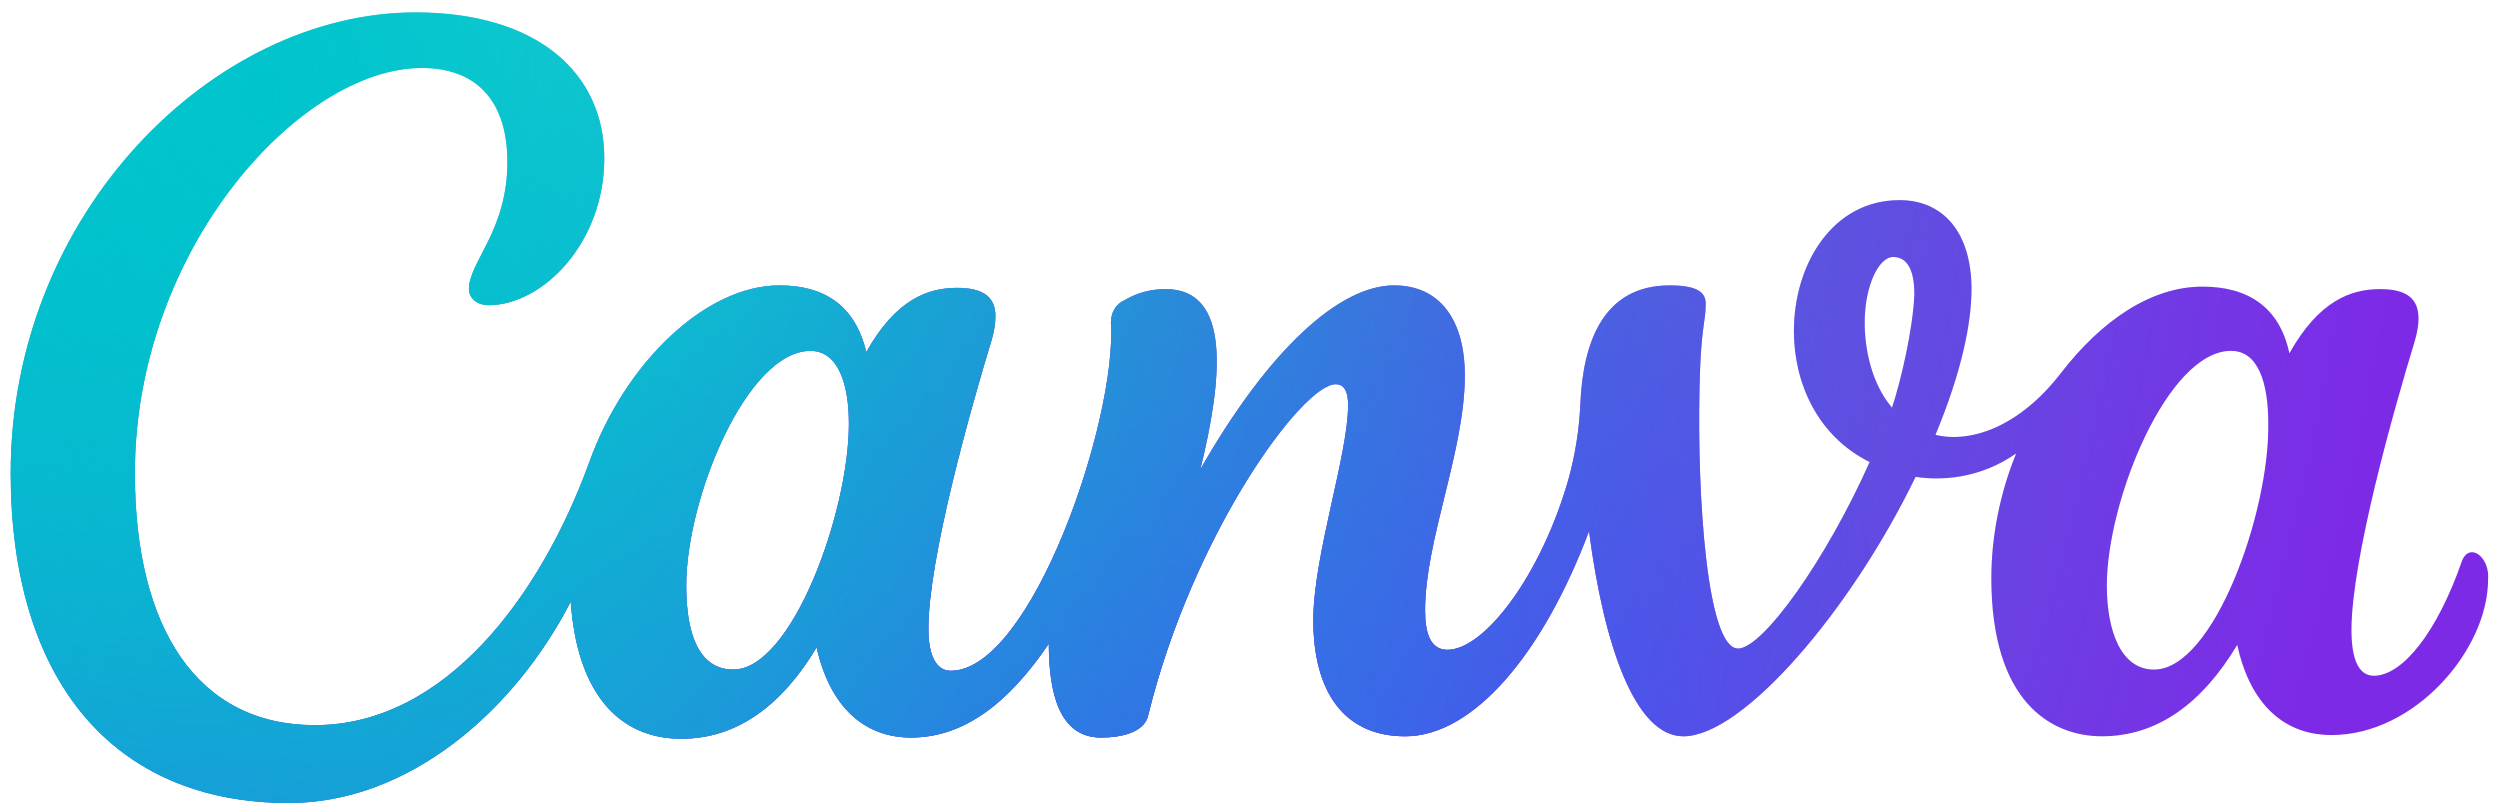 <svg width="117" height="38" viewBox="0 0 117 38" fill="none" xmlns="http://www.w3.org/2000/svg">
<g clip-path="url(#clip0_1878_5711)">
<path d="M115.686 25.844C115.512 25.844 115.338 25.959 115.221 26.248C114.059 29.602 112.432 31.625 111.095 31.625C110.34 31.625 110.049 30.758 110.049 29.486C110.049 26.191 112.025 19.195 113.013 15.958C113.129 15.553 113.187 15.206 113.187 14.917C113.187 13.992 112.664 13.53 111.386 13.53C110.049 13.53 108.538 14.05 107.143 16.536C106.678 14.339 105.167 13.414 103.075 13.414C100.692 13.414 98.368 14.975 96.45 17.461C94.532 19.947 92.266 20.756 90.58 20.352C91.801 17.403 92.266 15.148 92.266 13.53C92.266 10.928 90.987 9.367 88.895 9.367C85.757 9.367 83.955 12.373 83.955 15.495C83.955 17.923 85.059 20.409 87.5 21.623C85.466 26.191 82.502 30.353 81.34 30.353C79.887 30.353 79.422 23.242 79.538 18.155C79.596 15.264 79.829 15.091 79.829 14.223C79.829 13.703 79.48 13.356 78.143 13.356C75.063 13.356 74.075 15.958 73.959 18.964C73.901 20.12 73.727 21.219 73.436 22.317C72.157 26.884 69.484 30.411 67.74 30.411C66.927 30.411 66.694 29.602 66.694 28.561C66.694 25.265 68.554 21.103 68.554 17.576C68.554 14.975 67.392 13.356 65.242 13.356C62.684 13.356 59.372 16.362 56.175 21.97C57.221 17.692 57.628 13.53 54.548 13.53C53.851 13.53 53.211 13.703 52.63 14.05C52.223 14.223 51.991 14.628 51.991 15.091C52.282 19.658 48.272 31.394 44.494 31.394C43.797 31.394 43.448 30.642 43.448 29.428C43.448 26.133 45.424 19.137 46.412 15.9C46.528 15.495 46.586 15.148 46.586 14.802C46.586 13.934 46.063 13.472 44.785 13.472C43.448 13.472 41.937 13.992 40.542 16.478C40.019 14.281 38.566 13.356 36.474 13.356C33.045 13.356 29.267 16.941 27.582 21.623C25.316 27.867 20.841 33.937 14.739 33.937C9.217 33.937 6.312 29.37 6.312 22.144C6.312 11.68 14.041 3.181 19.736 3.181C22.468 3.181 23.747 4.916 23.747 7.575C23.747 10.812 21.945 12.258 21.945 13.53C21.945 13.877 22.235 14.281 22.875 14.281C25.374 14.281 28.28 11.39 28.28 7.401C28.28 3.412 25.141 0.58 19.446 0.58C9.973 0.58 0.5 10.003 0.5 22.144C0.5 31.798 5.266 37.58 13.518 37.58C19.155 37.58 24.095 33.244 26.71 28.156C27.001 32.377 28.919 34.573 31.883 34.573C34.498 34.573 36.59 33.012 38.217 30.295C38.857 33.128 40.484 34.516 42.634 34.516C45.075 34.516 47.167 32.955 49.085 30.122C49.085 32.377 49.55 34.516 51.526 34.516C52.456 34.516 53.56 34.284 53.734 33.475C55.827 24.977 60.941 17.981 62.51 17.981C62.975 17.981 63.091 18.444 63.091 18.964C63.091 21.276 61.464 26.017 61.464 29.023C61.464 32.319 62.859 34.458 65.764 34.458C68.961 34.458 72.215 30.584 74.366 24.861C75.063 30.18 76.516 34.458 78.783 34.458C81.572 34.458 86.628 28.561 89.65 22.317C90.813 22.491 92.614 22.433 94.358 21.219C93.602 23.069 93.195 25.092 93.195 27.058C93.195 32.839 95.985 34.458 98.368 34.458C100.983 34.458 103.075 32.897 104.702 30.18C105.225 32.608 106.62 34.4 109.119 34.4C113.013 34.4 116.442 30.411 116.442 27.116C116.5 26.422 116.093 25.844 115.686 25.844ZM34.324 31.336C32.755 31.336 32.115 29.775 32.115 27.405C32.115 23.3 34.963 16.42 37.927 16.42C39.205 16.42 39.728 17.923 39.728 19.831C39.728 23.994 37.055 31.336 34.324 31.336ZM88.546 19.08C87.616 17.981 87.267 16.42 87.267 15.091C87.267 13.414 87.907 12.027 88.604 12.027C89.302 12.027 89.592 12.72 89.592 13.761C89.534 15.38 88.953 17.866 88.546 19.08ZM100.809 31.336C99.24 31.336 98.6 29.486 98.6 27.405C98.6 23.416 101.448 16.42 104.412 16.42C105.69 16.42 106.155 17.923 106.155 19.831C106.213 23.994 103.598 31.336 100.809 31.336Z" fill="url(#paint0_linear_1878_5711)"/>
<path d="M115.686 25.844C115.512 25.844 115.338 25.959 115.221 26.248C114.059 29.602 112.432 31.625 111.095 31.625C110.34 31.625 110.049 30.758 110.049 29.486C110.049 26.191 112.025 19.195 113.013 15.958C113.129 15.553 113.187 15.206 113.187 14.917C113.187 13.992 112.664 13.53 111.386 13.53C110.049 13.53 108.538 14.05 107.143 16.536C106.678 14.339 105.167 13.414 103.075 13.414C100.692 13.414 98.368 14.975 96.45 17.461C94.532 19.947 92.266 20.756 90.58 20.352C91.801 17.403 92.266 15.148 92.266 13.53C92.266 10.928 90.987 9.367 88.895 9.367C85.757 9.367 83.955 12.373 83.955 15.495C83.955 17.923 85.059 20.409 87.5 21.623C85.466 26.191 82.502 30.353 81.34 30.353C79.887 30.353 79.422 23.242 79.538 18.155C79.596 15.264 79.829 15.091 79.829 14.223C79.829 13.703 79.48 13.356 78.143 13.356C75.063 13.356 74.075 15.958 73.959 18.964C73.901 20.12 73.727 21.219 73.436 22.317C72.157 26.884 69.484 30.411 67.74 30.411C66.927 30.411 66.694 29.602 66.694 28.561C66.694 25.265 68.554 21.103 68.554 17.576C68.554 14.975 67.392 13.356 65.242 13.356C62.684 13.356 59.372 16.362 56.175 21.97C57.221 17.692 57.628 13.53 54.548 13.53C53.851 13.53 53.211 13.703 52.63 14.05C52.223 14.223 51.991 14.628 51.991 15.091C52.282 19.658 48.272 31.394 44.494 31.394C43.797 31.394 43.448 30.642 43.448 29.428C43.448 26.133 45.424 19.137 46.412 15.9C46.528 15.495 46.586 15.148 46.586 14.802C46.586 13.934 46.063 13.472 44.785 13.472C43.448 13.472 41.937 13.992 40.542 16.478C40.019 14.281 38.566 13.356 36.474 13.356C33.045 13.356 29.267 16.941 27.582 21.623C25.316 27.867 20.841 33.937 14.739 33.937C9.217 33.937 6.312 29.37 6.312 22.144C6.312 11.68 14.041 3.181 19.736 3.181C22.468 3.181 23.747 4.916 23.747 7.575C23.747 10.812 21.945 12.258 21.945 13.53C21.945 13.877 22.235 14.281 22.875 14.281C25.374 14.281 28.28 11.39 28.28 7.401C28.28 3.412 25.141 0.58 19.446 0.58C9.973 0.58 0.5 10.003 0.5 22.144C0.5 31.798 5.266 37.58 13.518 37.58C19.155 37.58 24.095 33.244 26.71 28.156C27.001 32.377 28.919 34.573 31.883 34.573C34.498 34.573 36.59 33.012 38.217 30.295C38.857 33.128 40.484 34.516 42.634 34.516C45.075 34.516 47.167 32.955 49.085 30.122C49.085 32.377 49.55 34.516 51.526 34.516C52.456 34.516 53.56 34.284 53.734 33.475C55.827 24.977 60.941 17.981 62.51 17.981C62.975 17.981 63.091 18.444 63.091 18.964C63.091 21.276 61.464 26.017 61.464 29.023C61.464 32.319 62.859 34.458 65.764 34.458C68.961 34.458 72.215 30.584 74.366 24.861C75.063 30.18 76.516 34.458 78.783 34.458C81.572 34.458 86.628 28.561 89.65 22.317C90.813 22.491 92.614 22.433 94.358 21.219C93.602 23.069 93.195 25.092 93.195 27.058C93.195 32.839 95.985 34.458 98.368 34.458C100.983 34.458 103.075 32.897 104.702 30.18C105.225 32.608 106.62 34.4 109.119 34.4C113.013 34.4 116.442 30.411 116.442 27.116C116.5 26.422 116.093 25.844 115.686 25.844ZM34.324 31.336C32.755 31.336 32.115 29.775 32.115 27.405C32.115 23.3 34.963 16.42 37.927 16.42C39.205 16.42 39.728 17.923 39.728 19.831C39.728 23.994 37.055 31.336 34.324 31.336ZM88.546 19.08C87.616 17.981 87.267 16.42 87.267 15.091C87.267 13.414 87.907 12.027 88.604 12.027C89.302 12.027 89.592 12.72 89.592 13.761C89.534 15.38 88.953 17.866 88.546 19.08ZM100.809 31.336C99.24 31.336 98.6 29.486 98.6 27.405C98.6 23.416 101.448 16.42 104.412 16.42C105.69 16.42 106.155 17.923 106.155 19.831C106.213 23.994 103.598 31.336 100.809 31.336Z" fill="url(#paint1_radial_1878_5711)"/>
<path d="M115.686 25.844C115.512 25.844 115.338 25.959 115.221 26.248C114.059 29.602 112.432 31.625 111.095 31.625C110.34 31.625 110.049 30.758 110.049 29.486C110.049 26.191 112.025 19.195 113.013 15.958C113.129 15.553 113.187 15.206 113.187 14.917C113.187 13.992 112.664 13.53 111.386 13.53C110.049 13.53 108.538 14.05 107.143 16.536C106.678 14.339 105.167 13.414 103.075 13.414C100.692 13.414 98.368 14.975 96.45 17.461C94.532 19.947 92.266 20.756 90.58 20.352C91.801 17.403 92.266 15.148 92.266 13.53C92.266 10.928 90.987 9.367 88.895 9.367C85.757 9.367 83.955 12.373 83.955 15.495C83.955 17.923 85.059 20.409 87.5 21.623C85.466 26.191 82.502 30.353 81.34 30.353C79.887 30.353 79.422 23.242 79.538 18.155C79.596 15.264 79.829 15.091 79.829 14.223C79.829 13.703 79.48 13.356 78.143 13.356C75.063 13.356 74.075 15.958 73.959 18.964C73.901 20.12 73.727 21.219 73.436 22.317C72.157 26.884 69.484 30.411 67.74 30.411C66.927 30.411 66.694 29.602 66.694 28.561C66.694 25.265 68.554 21.103 68.554 17.576C68.554 14.975 67.392 13.356 65.242 13.356C62.684 13.356 59.372 16.362 56.175 21.97C57.221 17.692 57.628 13.53 54.548 13.53C53.851 13.53 53.211 13.703 52.63 14.05C52.223 14.223 51.991 14.628 51.991 15.091C52.282 19.658 48.272 31.394 44.494 31.394C43.797 31.394 43.448 30.642 43.448 29.428C43.448 26.133 45.424 19.137 46.412 15.9C46.528 15.495 46.586 15.148 46.586 14.802C46.586 13.934 46.063 13.472 44.785 13.472C43.448 13.472 41.937 13.992 40.542 16.478C40.019 14.281 38.566 13.356 36.474 13.356C33.045 13.356 29.267 16.941 27.582 21.623C25.316 27.867 20.841 33.937 14.739 33.937C9.217 33.937 6.312 29.37 6.312 22.144C6.312 11.68 14.041 3.181 19.736 3.181C22.468 3.181 23.747 4.916 23.747 7.575C23.747 10.812 21.945 12.258 21.945 13.53C21.945 13.877 22.235 14.281 22.875 14.281C25.374 14.281 28.28 11.39 28.28 7.401C28.28 3.412 25.141 0.58 19.446 0.58C9.973 0.58 0.5 10.003 0.5 22.144C0.5 31.798 5.266 37.58 13.518 37.58C19.155 37.58 24.095 33.244 26.71 28.156C27.001 32.377 28.919 34.573 31.883 34.573C34.498 34.573 36.59 33.012 38.217 30.295C38.857 33.128 40.484 34.516 42.634 34.516C45.075 34.516 47.167 32.955 49.085 30.122C49.085 32.377 49.55 34.516 51.526 34.516C52.456 34.516 53.56 34.284 53.734 33.475C55.827 24.977 60.941 17.981 62.51 17.981C62.975 17.981 63.091 18.444 63.091 18.964C63.091 21.276 61.464 26.017 61.464 29.023C61.464 32.319 62.859 34.458 65.764 34.458C68.961 34.458 72.215 30.584 74.366 24.861C75.063 30.18 76.516 34.458 78.783 34.458C81.572 34.458 86.628 28.561 89.65 22.317C90.813 22.491 92.614 22.433 94.358 21.219C93.602 23.069 93.195 25.092 93.195 27.058C93.195 32.839 95.985 34.458 98.368 34.458C100.983 34.458 103.075 32.897 104.702 30.18C105.225 32.608 106.62 34.4 109.119 34.4C113.013 34.4 116.442 30.411 116.442 27.116C116.5 26.422 116.093 25.844 115.686 25.844ZM34.324 31.336C32.755 31.336 32.115 29.775 32.115 27.405C32.115 23.3 34.963 16.42 37.927 16.42C39.205 16.42 39.728 17.923 39.728 19.831C39.728 23.994 37.055 31.336 34.324 31.336ZM88.546 19.08C87.616 17.981 87.267 16.42 87.267 15.091C87.267 13.414 87.907 12.027 88.604 12.027C89.302 12.027 89.592 12.72 89.592 13.761C89.534 15.38 88.953 17.866 88.546 19.08ZM100.809 31.336C99.24 31.336 98.6 29.486 98.6 27.405C98.6 23.416 101.448 16.42 104.412 16.42C105.69 16.42 106.155 17.923 106.155 19.831C106.213 23.994 103.598 31.336 100.809 31.336Z" fill="url(#paint2_radial_1878_5711)"/>
<path d="M115.686 25.844C115.512 25.844 115.338 25.959 115.221 26.248C114.059 29.602 112.432 31.625 111.095 31.625C110.34 31.625 110.049 30.758 110.049 29.486C110.049 26.191 112.025 19.195 113.013 15.958C113.129 15.553 113.187 15.206 113.187 14.917C113.187 13.992 112.664 13.53 111.386 13.53C110.049 13.53 108.538 14.05 107.143 16.536C106.678 14.339 105.167 13.414 103.075 13.414C100.692 13.414 98.368 14.975 96.45 17.461C94.532 19.947 92.266 20.756 90.58 20.352C91.801 17.403 92.266 15.148 92.266 13.53C92.266 10.928 90.987 9.367 88.895 9.367C85.757 9.367 83.955 12.373 83.955 15.495C83.955 17.923 85.059 20.409 87.5 21.623C85.466 26.191 82.502 30.353 81.34 30.353C79.887 30.353 79.422 23.242 79.538 18.155C79.596 15.264 79.829 15.091 79.829 14.223C79.829 13.703 79.48 13.356 78.143 13.356C75.063 13.356 74.075 15.958 73.959 18.964C73.901 20.12 73.727 21.219 73.436 22.317C72.157 26.884 69.484 30.411 67.74 30.411C66.927 30.411 66.694 29.602 66.694 28.561C66.694 25.265 68.554 21.103 68.554 17.576C68.554 14.975 67.392 13.356 65.242 13.356C62.684 13.356 59.372 16.362 56.175 21.97C57.221 17.692 57.628 13.53 54.548 13.53C53.851 13.53 53.211 13.703 52.63 14.05C52.223 14.223 51.991 14.628 51.991 15.091C52.282 19.658 48.272 31.394 44.494 31.394C43.797 31.394 43.448 30.642 43.448 29.428C43.448 26.133 45.424 19.137 46.412 15.9C46.528 15.495 46.586 15.148 46.586 14.802C46.586 13.934 46.063 13.472 44.785 13.472C43.448 13.472 41.937 13.992 40.542 16.478C40.019 14.281 38.566 13.356 36.474 13.356C33.045 13.356 29.267 16.941 27.582 21.623C25.316 27.867 20.841 33.937 14.739 33.937C9.217 33.937 6.312 29.37 6.312 22.144C6.312 11.68 14.041 3.181 19.736 3.181C22.468 3.181 23.747 4.916 23.747 7.575C23.747 10.812 21.945 12.258 21.945 13.53C21.945 13.877 22.235 14.281 22.875 14.281C25.374 14.281 28.28 11.39 28.28 7.401C28.28 3.412 25.141 0.58 19.446 0.58C9.973 0.58 0.5 10.003 0.5 22.144C0.5 31.798 5.266 37.58 13.518 37.58C19.155 37.58 24.095 33.244 26.71 28.156C27.001 32.377 28.919 34.573 31.883 34.573C34.498 34.573 36.59 33.012 38.217 30.295C38.857 33.128 40.484 34.516 42.634 34.516C45.075 34.516 47.167 32.955 49.085 30.122C49.085 32.377 49.55 34.516 51.526 34.516C52.456 34.516 53.56 34.284 53.734 33.475C55.827 24.977 60.941 17.981 62.51 17.981C62.975 17.981 63.091 18.444 63.091 18.964C63.091 21.276 61.464 26.017 61.464 29.023C61.464 32.319 62.859 34.458 65.764 34.458C68.961 34.458 72.215 30.584 74.366 24.861C75.063 30.18 76.516 34.458 78.783 34.458C81.572 34.458 86.628 28.561 89.65 22.317C90.813 22.491 92.614 22.433 94.358 21.219C93.602 23.069 93.195 25.092 93.195 27.058C93.195 32.839 95.985 34.458 98.368 34.458C100.983 34.458 103.075 32.897 104.702 30.18C105.225 32.608 106.62 34.4 109.119 34.4C113.013 34.4 116.442 30.411 116.442 27.116C116.5 26.422 116.093 25.844 115.686 25.844ZM34.324 31.336C32.755 31.336 32.115 29.775 32.115 27.405C32.115 23.3 34.963 16.42 37.927 16.42C39.205 16.42 39.728 17.923 39.728 19.831C39.728 23.994 37.055 31.336 34.324 31.336ZM88.546 19.08C87.616 17.981 87.267 16.42 87.267 15.091C87.267 13.414 87.907 12.027 88.604 12.027C89.302 12.027 89.592 12.72 89.592 13.761C89.534 15.38 88.953 17.866 88.546 19.08ZM100.809 31.336C99.24 31.336 98.6 29.486 98.6 27.405C98.6 23.416 101.448 16.42 104.412 16.42C105.69 16.42 106.155 17.923 106.155 19.831C106.213 23.994 103.598 31.336 100.809 31.336Z" fill="url(#paint3_radial_1878_5711)"/>
<path d="M115.686 25.844C115.512 25.844 115.338 25.959 115.221 26.248C114.059 29.602 112.432 31.625 111.095 31.625C110.34 31.625 110.049 30.758 110.049 29.486C110.049 26.191 112.025 19.195 113.013 15.958C113.129 15.553 113.187 15.206 113.187 14.917C113.187 13.992 112.664 13.53 111.386 13.53C110.049 13.53 108.538 14.05 107.143 16.536C106.678 14.339 105.167 13.414 103.075 13.414C100.692 13.414 98.368 14.975 96.45 17.461C94.532 19.947 92.266 20.756 90.58 20.352C91.801 17.403 92.266 15.148 92.266 13.53C92.266 10.928 90.987 9.367 88.895 9.367C85.757 9.367 83.955 12.373 83.955 15.495C83.955 17.923 85.059 20.409 87.5 21.623C85.466 26.191 82.502 30.353 81.34 30.353C79.887 30.353 79.422 23.242 79.538 18.155C79.596 15.264 79.829 15.091 79.829 14.223C79.829 13.703 79.48 13.356 78.143 13.356C75.063 13.356 74.075 15.958 73.959 18.964C73.901 20.12 73.727 21.219 73.436 22.317C72.157 26.884 69.484 30.411 67.74 30.411C66.927 30.411 66.694 29.602 66.694 28.561C66.694 25.265 68.554 21.103 68.554 17.576C68.554 14.975 67.392 13.356 65.242 13.356C62.684 13.356 59.372 16.362 56.175 21.97C57.221 17.692 57.628 13.53 54.548 13.53C53.851 13.53 53.211 13.703 52.63 14.05C52.223 14.223 51.991 14.628 51.991 15.091C52.282 19.658 48.272 31.394 44.494 31.394C43.797 31.394 43.448 30.642 43.448 29.428C43.448 26.133 45.424 19.137 46.412 15.9C46.528 15.495 46.586 15.148 46.586 14.802C46.586 13.934 46.063 13.472 44.785 13.472C43.448 13.472 41.937 13.992 40.542 16.478C40.019 14.281 38.566 13.356 36.474 13.356C33.045 13.356 29.267 16.941 27.582 21.623C25.316 27.867 20.841 33.937 14.739 33.937C9.217 33.937 6.312 29.37 6.312 22.144C6.312 11.68 14.041 3.181 19.736 3.181C22.468 3.181 23.747 4.916 23.747 7.575C23.747 10.812 21.945 12.258 21.945 13.53C21.945 13.877 22.235 14.281 22.875 14.281C25.374 14.281 28.28 11.39 28.28 7.401C28.28 3.412 25.141 0.58 19.446 0.58C9.973 0.58 0.5 10.003 0.5 22.144C0.5 31.798 5.266 37.58 13.518 37.58C19.155 37.58 24.095 33.244 26.71 28.156C27.001 32.377 28.919 34.573 31.883 34.573C34.498 34.573 36.59 33.012 38.217 30.295C38.857 33.128 40.484 34.516 42.634 34.516C45.075 34.516 47.167 32.955 49.085 30.122C49.085 32.377 49.55 34.516 51.526 34.516C52.456 34.516 53.56 34.284 53.734 33.475C55.827 24.977 60.941 17.981 62.51 17.981C62.975 17.981 63.091 18.444 63.091 18.964C63.091 21.276 61.464 26.017 61.464 29.023C61.464 32.319 62.859 34.458 65.764 34.458C68.961 34.458 72.215 30.584 74.366 24.861C75.063 30.18 76.516 34.458 78.783 34.458C81.572 34.458 86.628 28.561 89.65 22.317C90.813 22.491 92.614 22.433 94.358 21.219C93.602 23.069 93.195 25.092 93.195 27.058C93.195 32.839 95.985 34.458 98.368 34.458C100.983 34.458 103.075 32.897 104.702 30.18C105.225 32.608 106.62 34.4 109.119 34.4C113.013 34.4 116.442 30.411 116.442 27.116C116.5 26.422 116.093 25.844 115.686 25.844ZM34.324 31.336C32.755 31.336 32.115 29.775 32.115 27.405C32.115 23.3 34.963 16.42 37.927 16.42C39.205 16.42 39.728 17.923 39.728 19.831C39.728 23.994 37.055 31.336 34.324 31.336ZM88.546 19.08C87.616 17.981 87.267 16.42 87.267 15.091C87.267 13.414 87.907 12.027 88.604 12.027C89.302 12.027 89.592 12.72 89.592 13.761C89.534 15.38 88.953 17.866 88.546 19.08ZM100.809 31.336C99.24 31.336 98.6 29.486 98.6 27.405C98.6 23.416 101.448 16.42 104.412 16.42C105.69 16.42 106.155 17.923 106.155 19.831C106.213 23.994 103.598 31.336 100.809 31.336Z" fill="url(#paint4_radial_1878_5711)"/>
<path d="M115.686 25.844C115.512 25.844 115.338 25.959 115.221 26.248C114.059 29.602 112.432 31.625 111.095 31.625C110.34 31.625 110.049 30.758 110.049 29.486C110.049 26.191 112.025 19.195 113.013 15.958C113.129 15.553 113.187 15.206 113.187 14.917C113.187 13.992 112.664 13.53 111.386 13.53C110.049 13.53 108.538 14.05 107.143 16.536C106.678 14.339 105.167 13.414 103.075 13.414C100.692 13.414 98.368 14.975 96.45 17.461C94.532 19.947 92.266 20.756 90.58 20.352C91.801 17.403 92.266 15.148 92.266 13.53C92.266 10.928 90.987 9.367 88.895 9.367C85.757 9.367 83.955 12.373 83.955 15.495C83.955 17.923 85.059 20.409 87.5 21.623C85.466 26.191 82.502 30.353 81.34 30.353C79.887 30.353 79.422 23.242 79.538 18.155C79.596 15.264 79.829 15.091 79.829 14.223C79.829 13.703 79.48 13.356 78.143 13.356C75.063 13.356 74.075 15.958 73.959 18.964C73.901 20.12 73.727 21.219 73.436 22.317C72.157 26.884 69.484 30.411 67.74 30.411C66.927 30.411 66.694 29.602 66.694 28.561C66.694 25.265 68.554 21.103 68.554 17.576C68.554 14.975 67.392 13.356 65.242 13.356C62.684 13.356 59.372 16.362 56.175 21.97C57.221 17.692 57.628 13.53 54.548 13.53C53.851 13.53 53.211 13.703 52.63 14.05C52.223 14.223 51.991 14.628 51.991 15.091C52.282 19.658 48.272 31.394 44.494 31.394C43.797 31.394 43.448 30.642 43.448 29.428C43.448 26.133 45.424 19.137 46.412 15.9C46.528 15.495 46.586 15.148 46.586 14.802C46.586 13.934 46.063 13.472 44.785 13.472C43.448 13.472 41.937 13.992 40.542 16.478C40.019 14.281 38.566 13.356 36.474 13.356C33.045 13.356 29.267 16.941 27.582 21.623C25.316 27.867 20.841 33.937 14.739 33.937C9.217 33.937 6.312 29.37 6.312 22.144C6.312 11.68 14.041 3.181 19.736 3.181C22.468 3.181 23.747 4.916 23.747 7.575C23.747 10.812 21.945 12.258 21.945 13.53C21.945 13.877 22.235 14.281 22.875 14.281C25.374 14.281 28.28 11.39 28.28 7.401C28.28 3.412 25.141 0.58 19.446 0.58C9.973 0.58 0.5 10.003 0.5 22.144C0.5 31.798 5.266 37.58 13.518 37.58C19.155 37.58 24.095 33.244 26.71 28.156C27.001 32.377 28.919 34.573 31.883 34.573C34.498 34.573 36.59 33.012 38.217 30.295C38.857 33.128 40.484 34.516 42.634 34.516C45.075 34.516 47.167 32.955 49.085 30.122C49.085 32.377 49.55 34.516 51.526 34.516C52.456 34.516 53.56 34.284 53.734 33.475C55.827 24.977 60.941 17.981 62.51 17.981C62.975 17.981 63.091 18.444 63.091 18.964C63.091 21.276 61.464 26.017 61.464 29.023C61.464 32.319 62.859 34.458 65.764 34.458C68.961 34.458 72.215 30.584 74.366 24.861C75.063 30.18 76.516 34.458 78.783 34.458C81.572 34.458 86.628 28.561 89.65 22.317C90.813 22.491 92.614 22.433 94.358 21.219C93.602 23.069 93.195 25.092 93.195 27.058C93.195 32.839 95.985 34.458 98.368 34.458C100.983 34.458 103.075 32.897 104.702 30.18C105.225 32.608 106.62 34.4 109.119 34.4C113.013 34.4 116.442 30.411 116.442 27.116C116.5 26.422 116.093 25.844 115.686 25.844ZM34.324 31.336C32.755 31.336 32.115 29.775 32.115 27.405C32.115 23.3 34.963 16.42 37.927 16.42C39.205 16.42 39.728 17.923 39.728 19.831C39.728 23.994 37.055 31.336 34.324 31.336ZM88.546 19.08C87.616 17.981 87.267 16.42 87.267 15.091C87.267 13.414 87.907 12.027 88.604 12.027C89.302 12.027 89.592 12.72 89.592 13.761C89.534 15.38 88.953 17.866 88.546 19.08ZM100.809 31.336C99.24 31.336 98.6 29.486 98.6 27.405C98.6 23.416 101.448 16.42 104.412 16.42C105.69 16.42 106.155 17.923 106.155 19.831C106.213 23.994 103.598 31.336 100.809 31.336Z" fill="url(#paint5_radial_1878_5711)"/>
</g>
<defs>
<linearGradient id="paint0_linear_1878_5711" x1="115.216" y1="38.219" x2="18.776" y2="15.147" gradientUnits="userSpaceOnUse">
<stop stop-color="#7D2AE7"/>
<stop offset="0.771" stop-color="#7D2AE7"/>
<stop offset="1" stop-color="#7D2AE7" stop-opacity="0"/>
</linearGradient>
<radialGradient id="paint1_radial_1878_5711" cx="0" cy="0" r="1" gradientUnits="userSpaceOnUse" gradientTransform="translate(59.885 41.592) rotate(-45.657) scale(34.846 23.161)">
<stop stop-color="#6420FF"/>
<stop offset="1" stop-color="#6420FF" stop-opacity="0"/>
</radialGradient>
<radialGradient id="paint2_radial_1878_5711" cx="0" cy="0" r="1" gradientUnits="userSpaceOnUse" gradientTransform="translate(3.276 25.222) rotate(5.062) scale(67.997 53.916)">
<stop offset="0.25" stop-color="#00C4CC"/>
<stop offset="1" stop-color="#00C4CC" stop-opacity="0"/>
</radialGradient>
<radialGradient id="paint3_radial_1878_5711" cx="0" cy="0" r="1" gradientUnits="userSpaceOnUse" gradientTransform="translate(50.003 37.552) rotate(-38.703) scale(43.73 29.867)">
<stop stop-color="#6420FF"/>
<stop offset="1" stop-color="#6420FF" stop-opacity="0"/>
</radialGradient>
<radialGradient id="paint4_radial_1878_5711" cx="0" cy="0" r="1" gradientUnits="userSpaceOnUse" gradientTransform="translate(6.998 44.009) rotate(-34.128) scale(50.999 34.804)">
<stop stop-color="#6420FF"/>
<stop offset="1" stop-color="#6420FF" stop-opacity="0"/>
</radialGradient>
<radialGradient id="paint5_radial_1878_5711" cx="0" cy="0" r="1" gradientUnits="userSpaceOnUse" gradientTransform="translate(11.661 3.97) rotate(12.409) scale(100.94 123.212)">
<stop stop-color="#00C4CC"/>
<stop offset="1" stop-color="#00C4CC" stop-opacity="0"/>
</radialGradient>
<clipPath id="clip0_1878_5711">
<rect width="116" height="37" fill="white" transform="translate(0.5 0.58)"/>
</clipPath>
</defs>
</svg>
